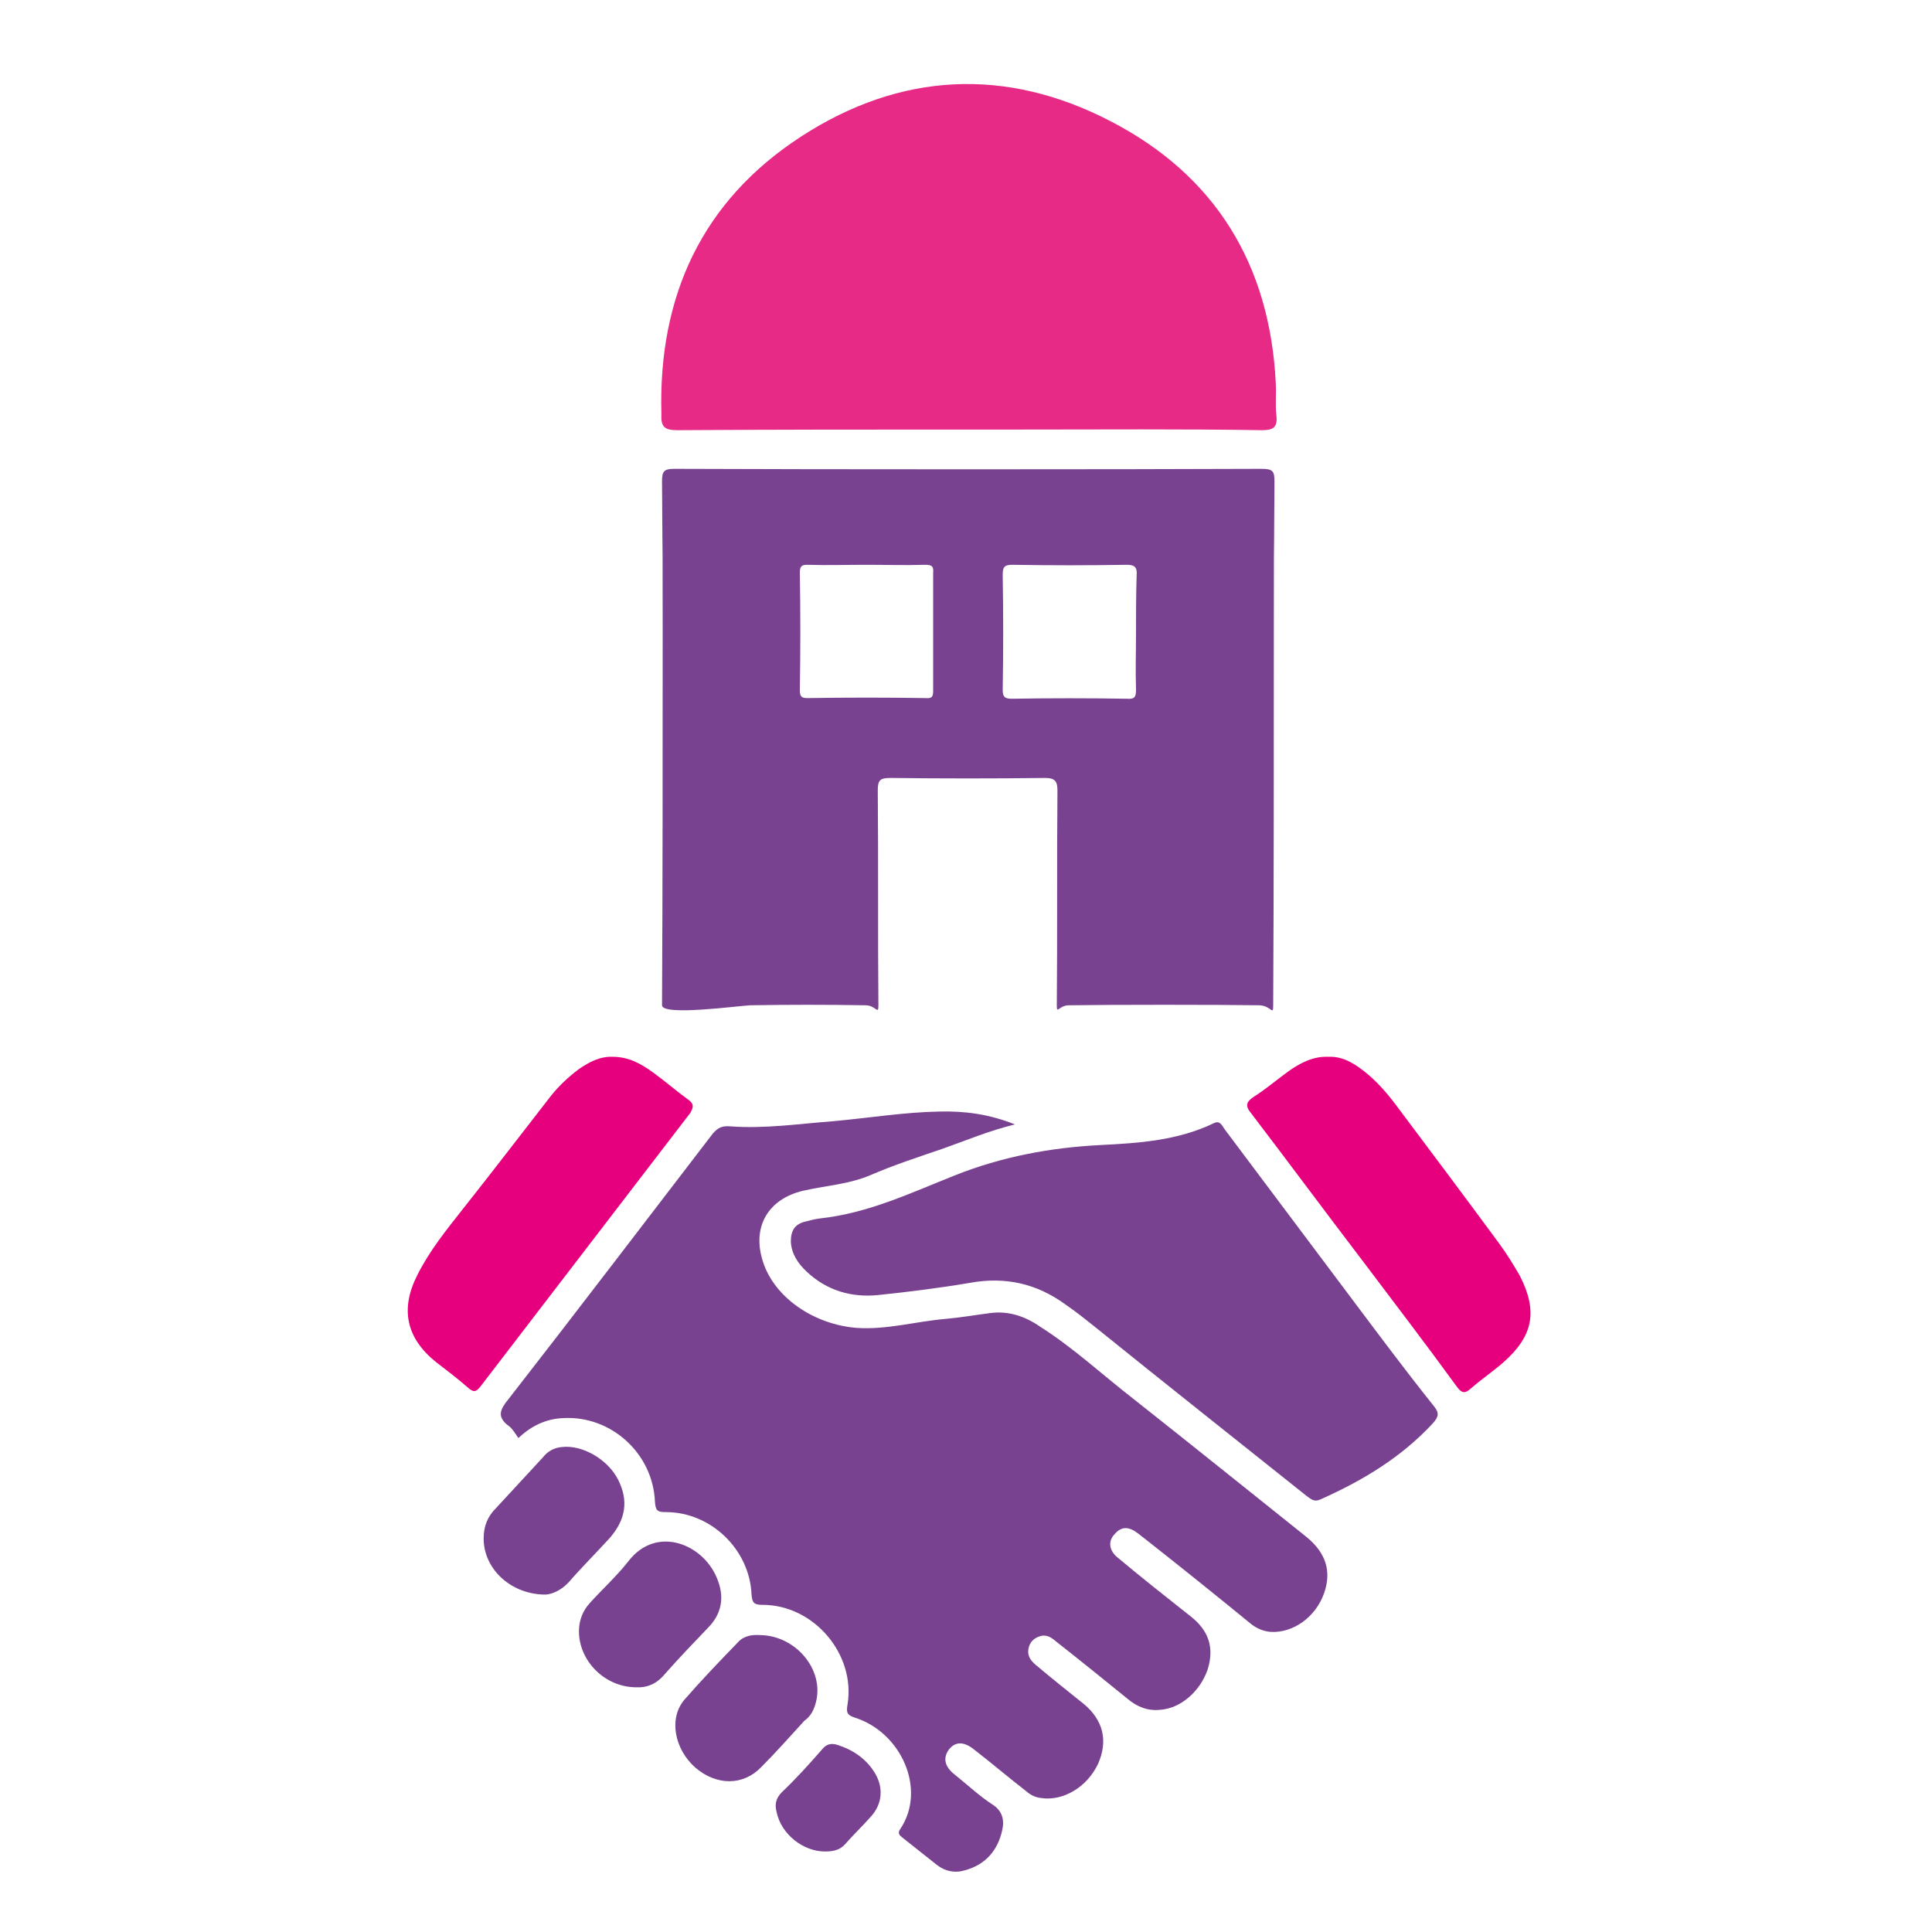 <?xml version="1.0" encoding="utf-8"?>
<!-- Generator: Adobe Illustrator 28.0.0, SVG Export Plug-In . SVG Version: 6.00 Build 0)  -->
<svg version="1.1" id="Capa_1" xmlns="http://www.w3.org/2000/svg" xmlns:xlink="http://www.w3.org/1999/xlink" x="0px" y="0px"
	 viewBox="0 0 300 300" style="enable-background:new 0 0 300 300;" xml:space="preserve">
<style type="text/css">
	.st0{fill:#794291;}
	.st1{fill:#E62A86;}
	.st2{fill:#E6007E;}
</style>
<g>
	<path class="st0" d="M197.8,98.5c0-18.6,0-5.1,0.1-23.7c0-1.6-0.2-2-2-2c-22.7,0.1-68.4,0.1-91.2,0c-1.6,0-1.9,0.4-1.9,1.9
		c0.1,18.3,0.1,4.8,0.1,23.1c0,18.7,0,39.7-0.1,58.3c0,1.7,11.7,0.1,13.7,0c6-0.1,12-0.1,17.9,0c1.6,0,2,1.6,2,0
		c-0.1-10.4,0-23-0.1-33.4c0-1.6,0.4-1.9,2-1.9c8,0.1,16,0.1,24,0c1.6,0,1.9,0.6,1.9,2c-0.1,10.4,0,22.9-0.1,33.3c0,1.5,0.3,0,1.9,0
		c6-0.1,23.6-0.1,29.6,0c1.8,0.1,2.1,1.7,2.1,0C197.8,137.7,197.8,117,197.8,98.5z M144.9,107.2c0,0.9-0.1,1.3-1.2,1.2
		c-6.1-0.1-12.2-0.1-18.3,0c-0.9,0-1.2-0.2-1.2-1.2c0.1-6.1,0.1-12.2,0-18.3c0-1,0.3-1.2,1.2-1.2c3,0.1,6,0,9.1,0c3,0,6,0.1,9.1,0
		c1.1,0,1.4,0.2,1.3,1.3C144.9,95.1,144.9,101.1,144.9,107.2z M176.4,98.2c0,3-0.1,5.9,0,8.9c0,1.1-0.2,1.5-1.4,1.4
		c-6-0.1-11.9-0.1-17.9,0c-1.1,0-1.4-0.3-1.4-1.4c0.1-5.9,0.1-11.8,0-17.8c0-1.2,0.2-1.6,1.5-1.6c5.9,0.1,11.8,0.1,17.8,0
		c1.2,0,1.6,0.4,1.5,1.6C176.4,92.3,176.4,95.2,176.4,98.2z"/>
	<path class="st1" d="M105.2,66.8c15.1-0.1,30.1-0.1,45.2-0.1c2.8,0,5.6,0,8.4,0c12.4,0,24.7-0.1,37.1,0.1c1.8,0,2.5-0.4,2.3-2.3
		c-0.2-1.6,0-3.3-0.1-5c-0.9-18.4-9.4-32.3-25.7-40.7c-16.2-8.4-32.6-7.6-48,2.4c-15.4,10-22.2,24.8-21.7,43.1
		C102.6,66.3,103.2,66.8,105.2,66.8z"/>
</g>
<g>
	<path class="st0" d="M202.8,238.6c-8.9-7.1-17.7-14.2-26.7-21.3c-4.9-3.8-9.4-8-14.6-11.3c-2.3-1.6-4.9-2.5-7.8-2.1
		c-2.3,0.3-4.6,0.7-6.9,0.9c-4.6,0.4-9.1,1.7-13.7,1.4c-6.7-0.5-12.8-4.7-14.6-10.2c-1.8-5.4,0.7-9.8,6.2-11.1
		c3.5-0.8,7.1-1,10.4-2.4c3.7-1.6,7.4-2.8,11.2-4.1c3.7-1.3,7.2-2.8,11.3-3.8c-4-1.6-7.8-2.1-11.7-2c-5.5,0.1-11,1-16.5,1.5
		c-5.3,0.4-10.6,1.2-16,0.8c-1.3-0.1-1.9,0.2-2.7,1.1c-10.6,13.8-21.1,27.6-31.7,41.2c-1.3,1.6-2,2.8,0.1,4.3
		c0.5,0.4,0.9,1.1,1.4,1.8c2-1.9,4.3-3,7-3.1c7.4-0.4,13.9,5.5,14.2,13c0.1,1.4,0.4,1.6,1.7,1.6c7,0,13,5.8,13.3,12.8
		c0.1,1.3,0.4,1.6,1.7,1.6c8,0,14.5,7.7,13.2,15.5c-0.2,1.2-0.1,1.6,1.1,2c7.3,2.3,11.2,11.2,7.1,17.3c-0.5,0.7-0.1,1,0.4,1.4
		c1.8,1.4,3.5,2.8,5.3,4.2c1.3,1,2.8,1.3,4.4,0.8c3.2-0.9,5-3.1,5.7-6.1c0.4-1.6,0.1-3.1-1.5-4.1c-2-1.3-3.8-3-5.8-4.6
		c-1.7-1.3-1.9-2.7-0.9-4c1-1.2,2.3-1.2,3.9,0.1c2.7,2.1,5.3,4.3,8,6.4c0.7,0.6,1.4,1,2.4,1.1c3.4,0.5,7.1-1.7,8.8-5.3
		c1.6-3.6,0.8-6.8-2.2-9.3c-2.5-2-5-4-7.5-6.1c-0.8-0.7-1.3-1.4-1.1-2.5c0.2-1,0.8-1.6,1.7-1.9c1.1-0.4,1.9,0.2,2.6,0.8
		c3.7,2.9,7.4,5.9,11.1,8.9c1.4,1.2,3.1,1.9,5,1.7c3.2-0.2,6.2-2.8,7.4-6.2c1.1-3.4,0.2-6.1-2.6-8.3c-3.8-3-7.6-6-11.3-9.1
		c-1.4-1.1-1.6-2.6-0.5-3.7c1.1-1.3,2.3-1.1,3.6-0.1c0.3,0.2,0.6,0.5,0.9,0.7c5.6,4.4,11.2,8.9,16.7,13.4c0.9,0.7,1.9,1.1,3,1.2
		c3.5,0.2,7-2.3,8.3-6C206.8,244,205.9,241.1,202.8,238.6z"/>
	<path class="st0" d="M210,201.8c-6.6-8.8-13.2-17.6-19.8-26.4c-0.4-0.5-0.7-1.5-1.7-1c-5.6,2.7-11.6,3.1-17.6,3.4
		c-7.8,0.4-15.3,1.8-22.6,4.7c-6.8,2.7-13.5,5.9-21,6.7c-0.8,0.1-1.5,0.3-2.3,0.5c-1.6,0.4-2.2,1.4-2.2,3.1c0.1,1.9,1.1,3.4,2.5,4.7
		c3.1,2.9,6.9,4,11,3.6c4.8-0.5,9.6-1.1,14.3-1.9c5.5-1,10.4,0.1,14.9,3.4c1.6,1.1,3.1,2.3,4.6,3.5c10.9,8.8,21.9,17.5,32.8,26.2
		c0.7,0.5,1.2,1,2.2,0.5c6.5-2.9,12.5-6.5,17.4-11.8c0.9-1,1-1.6,0.2-2.6C218.3,212.9,214.2,207.4,210,201.8z"/>
	<path class="st2" d="M106.8,170.7c-1.8-1.3-3.5-2.8-5.3-4.1c-1.9-1.4-3.9-2.5-6.3-2.5c-2-0.1-3.7,0.8-5.3,1.9
		c-1.6,1.2-3.1,2.6-4.3,4.1c-4.6,5.9-9.1,11.8-13.7,17.6c-2.6,3.3-5.2,6.5-7.1,10.3c-2.7,5.3-1.7,9.8,2.9,13.5c1.7,1.3,3.4,2.6,5,4
		c0.8,0.7,1.2,0.7,1.9-0.2c10.9-14.2,21.7-28.3,32.6-42.5C107.7,171.9,107.8,171.4,106.8,170.7z"/>
	<path class="st2" d="M232.8,193.1c-5.3-7.2-10.7-14.4-16.1-21.6c-1.5-2-3.2-3.9-5.2-5.4c-1.6-1.2-3.2-2.1-5.3-2
		c-2.3-0.1-4.4,1-6.2,2.3c-1.8,1.3-3.4,2.7-5.3,3.9c-1.2,0.8-1.4,1.4-0.4,2.6c5.8,7.6,11.5,15.3,17.3,22.9
		c4.9,6.5,9.8,12.9,14.6,19.5c0.8,1.1,1.3,1.1,2.2,0.3c1.6-1.4,3.5-2.7,5.1-4.1c4.6-4.1,5.3-7.9,2.5-13.4
		C234.9,196.2,233.9,194.6,232.8,193.1z"/>
	<path class="st0" d="M96,229.8c-1.6-3.2-5.6-5.5-8.8-5.1c-1.2,0.1-2.2,0.7-2.9,1.6c-2.4,2.6-4.9,5.3-7.3,7.9
		c-1.3,1.3-1.9,2.8-1.9,4.7c0,4.6,4,8.5,9.2,8.7c1.1,0.1,2.7-0.5,4-1.9c2-2.3,4.3-4.6,6.4-6.9C97.2,235.9,97.6,233,96,229.8z"/>
	<path class="st0" d="M111.5,245.5c-2-5.7-9.5-8.8-13.9-3.1c-1.8,2.3-4,4.3-6,6.5c-1.1,1.2-1.7,2.7-1.7,4.4c0,4.6,4,8.7,8.9,8.7
		c1.6,0.1,3.1-0.5,4.3-1.9c2.2-2.5,4.5-4.9,6.8-7.3C112,250.7,112.5,248.2,111.5,245.5z"/>
	<path class="st0" d="M126.7,264.3c1.3-5-3.1-10.3-8.6-10.4c-1.3-0.1-2.6,0.1-3.5,1.1c-2.8,2.9-5.6,5.8-8.3,8.9
		c-2.5,2.9-1.6,7.7,1.7,10.6c3.3,2.8,7.4,2.8,10.2-0.1c2.3-2.3,4.5-4.8,6.7-7.2C125.9,266.5,126.4,265.5,126.7,264.3z"/>
	<path class="st0" d="M130.2,271c-1.1-0.4-1.9-0.2-2.6,0.7c-2,2.3-4,4.5-6.2,6.6c-1,1-1.1,2-0.8,3.1c0.7,3.4,4.1,6.1,7.5,6.1
		c1.2,0,2.3-0.2,3.1-1.1c1.3-1.5,2.8-2.9,4.1-4.4c1.7-1.9,1.9-4.4,0.6-6.6C134.6,273.2,132.6,271.8,130.2,271z"/>
</g>
</svg>
